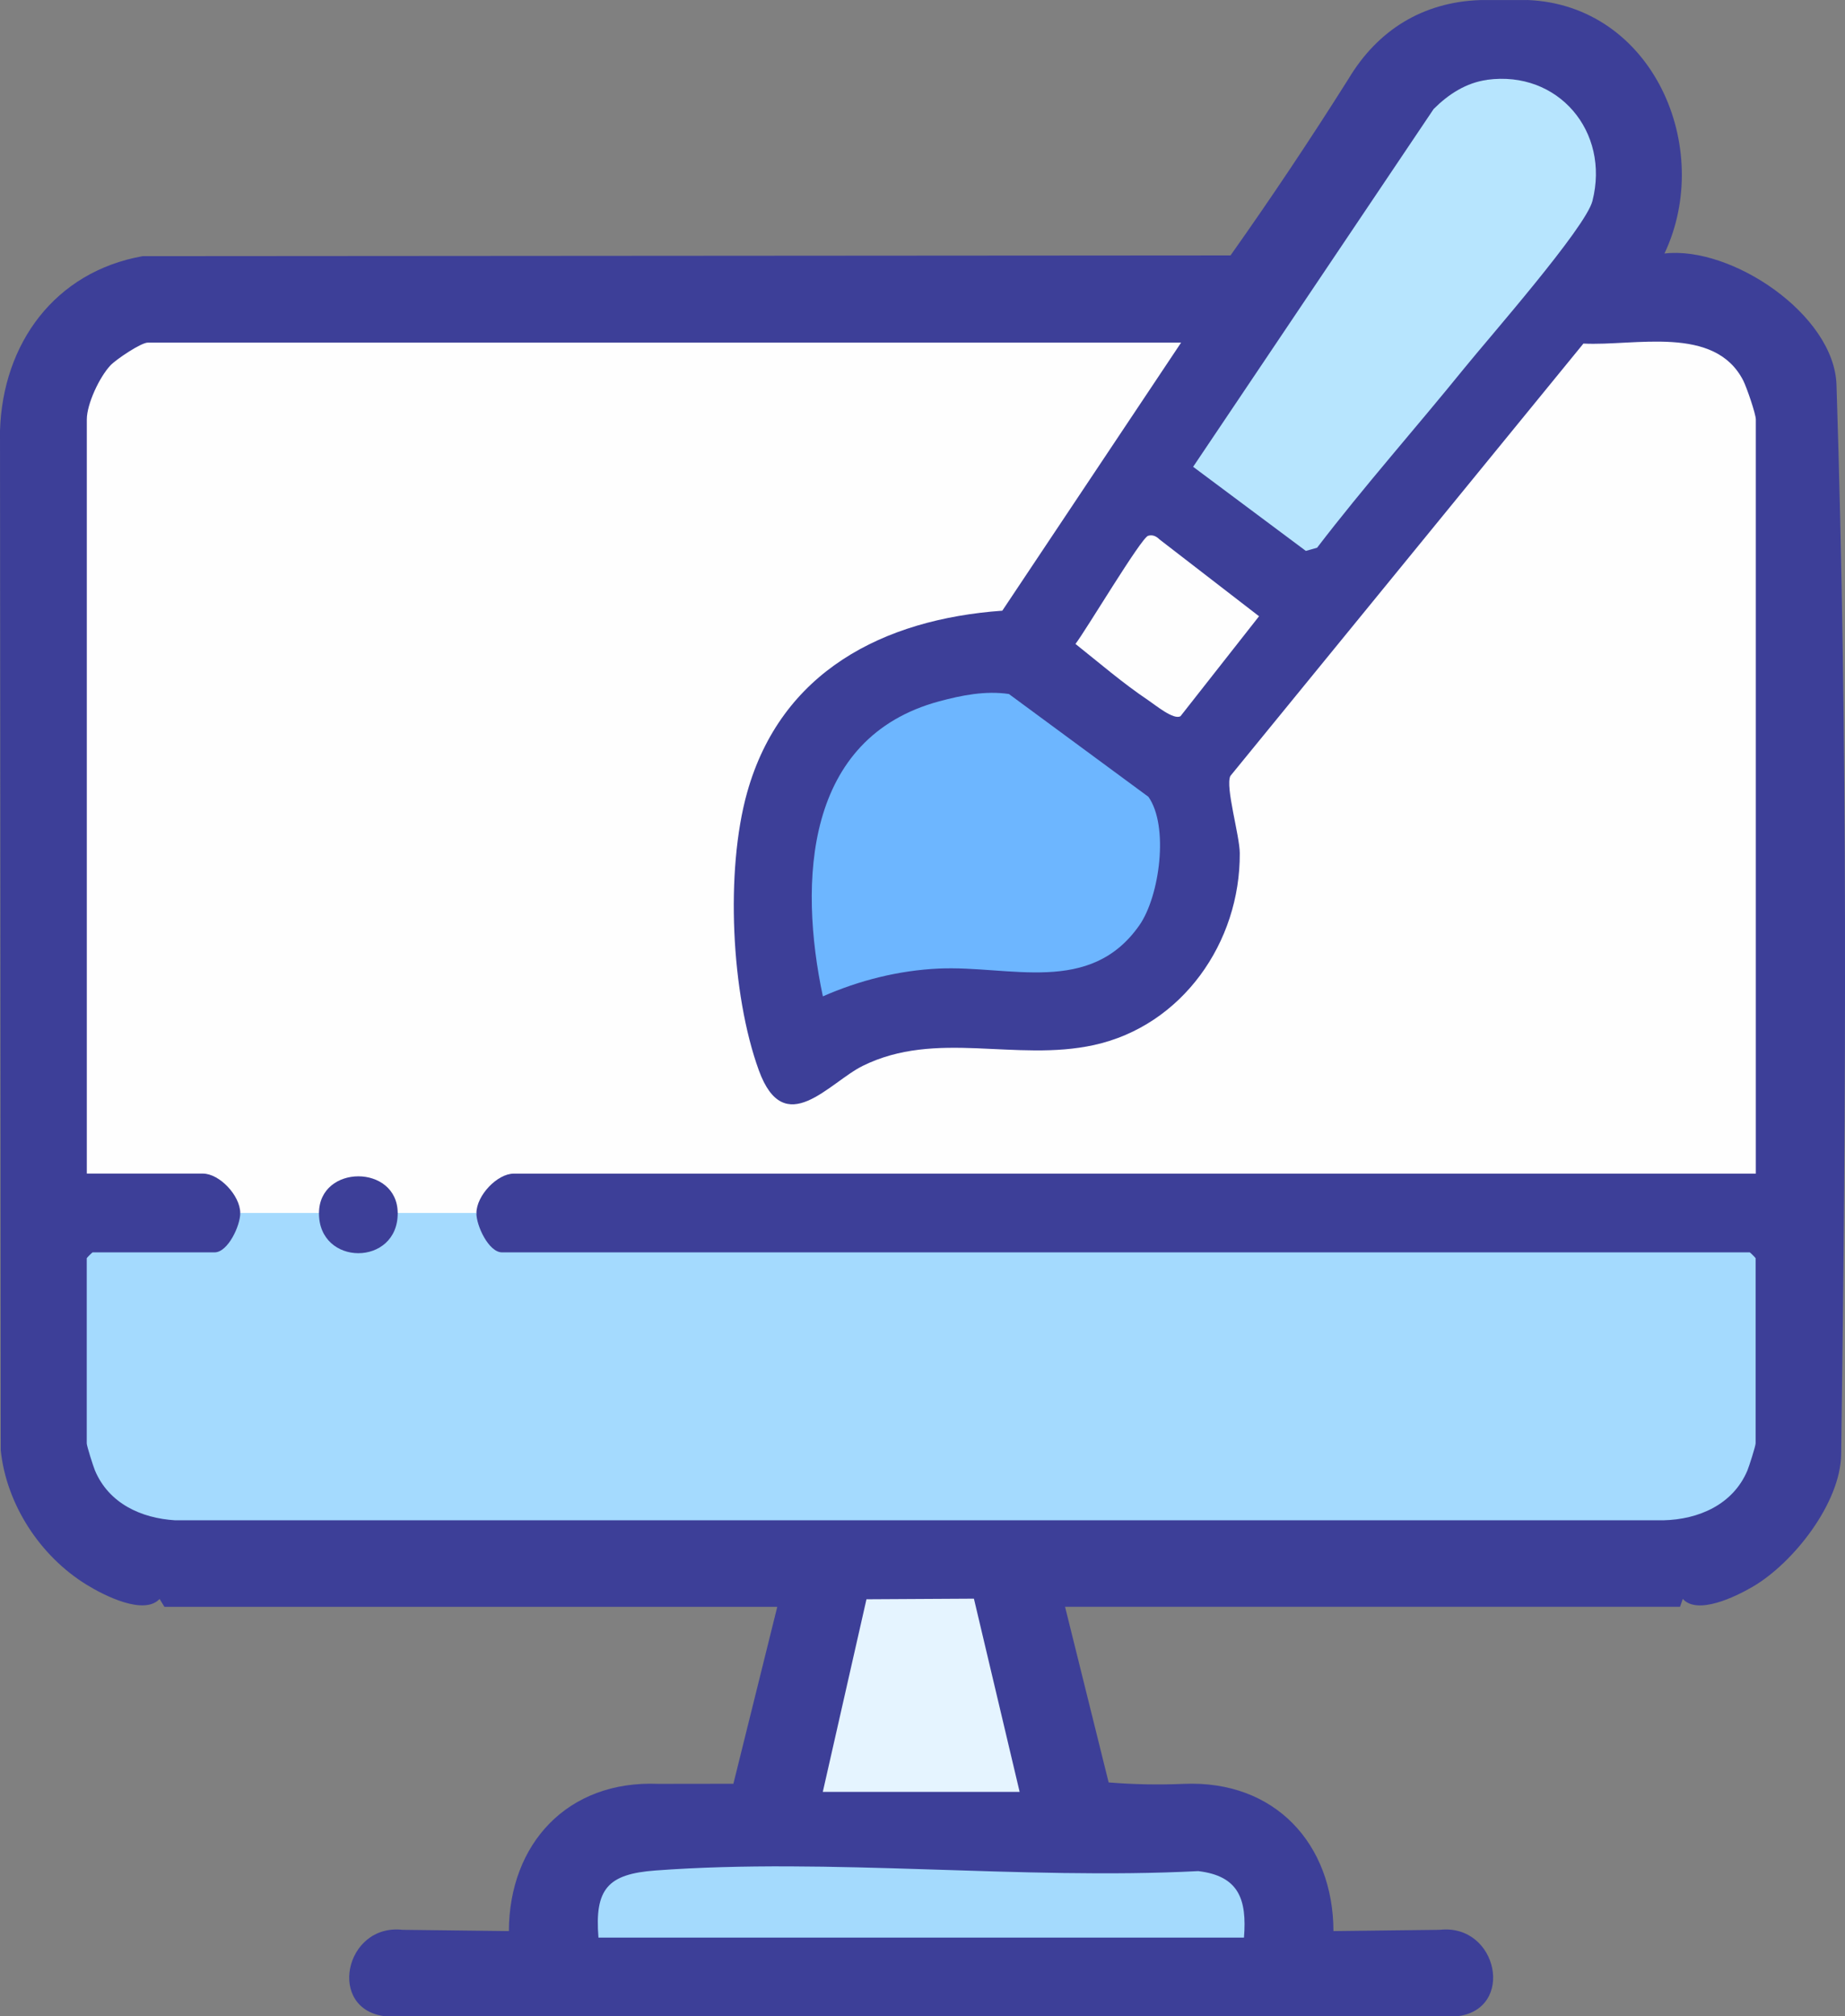 <svg xmlns="http://www.w3.org/2000/svg" width="54" height="59" viewBox="0 0 54 59" fill="none"><rect x="0" y="0" width="54" height="59" fill="#808080" stroke="none"/><g clip-path="url(#clip0_16_144)"><path d="M44.704 0C48.375 0.146 50.18 4.325 48.716 7.418C50.671 7.188 53.685 9.203 53.751 11.259C54.086 21.649 54.032 32.186 53.888 42.554C53.868 43.978 52.492 45.734 51.297 46.43C50.787 46.727 49.681 47.263 49.252 46.785L49.172 47.016H31.019L30.878 46.785C31.034 46.79 31.122 46.827 31.143 46.897L32.448 52.155C33.173 52.215 33.905 52.229 34.647 52.197C37.317 52.084 39.02 53.956 39.028 56.505L42.137 56.468C43.845 56.276 44.366 58.817 42.627 59H11.295C9.556 58.819 10.078 56.276 11.785 56.468L14.894 56.505C14.903 53.956 16.605 52.084 19.274 52.197L21.465 52.194L22.787 46.865L23.044 46.787L22.903 47.017H4.812L4.671 46.787C4.215 47.274 3.06 46.694 2.534 46.37C1.177 45.535 0.19 44.03 0.022 42.442L0 12.605C0.078 10.055 1.601 7.954 4.177 7.495L36.016 7.473C37.206 5.792 38.357 4.07 39.467 2.309C40.326 0.874 41.647 0.061 43.321 0.002H44.704V0Z" fill="#3D3F98"></path><path d="M7.032 35.492C7.027 34.977 6.421 34.34 5.938 34.34H2.541V12.273C2.541 11.82 2.912 11.032 3.232 10.692C3.399 10.515 4.127 10.025 4.327 10.025H34.569L29.336 17.869C25.85 18.119 22.86 19.65 21.867 23.19C21.227 25.474 21.396 29.081 22.21 31.319C22.961 33.381 24.265 31.674 25.253 31.187C27.402 30.127 29.727 31.079 32.017 30.579C34.6 30.013 36.303 27.575 36.286 24.963C36.283 24.445 35.859 23.028 36.01 22.706L46.344 10.053C47.851 10.13 50.192 9.497 51.025 11.142C51.123 11.338 51.39 12.11 51.39 12.275V34.341H15.038C14.554 34.341 13.947 34.979 13.944 35.494L13.812 35.724H11.805L11.64 35.494L11.404 35.383C11.247 34.403 9.731 34.403 9.574 35.383L9.338 35.494C9.313 35.583 9.276 35.717 9.206 35.724C8.76 35.772 7.642 35.772 7.198 35.724L7.034 35.494L7.032 35.492Z" fill="#FEFEFE"></path><path d="M9.336 35.492L9.571 35.62C9.696 36.717 11.282 36.714 11.404 35.62L11.639 35.492H13.943C13.94 35.869 14.307 36.645 14.692 36.645H51.212C51.224 36.645 51.384 36.806 51.384 36.817V42.233C51.384 42.308 51.195 42.904 51.143 43.029C50.722 44.024 49.721 44.461 48.682 44.485H5.127C4.126 44.424 3.186 43.989 2.78 43.029C2.728 42.904 2.539 42.309 2.539 42.233V36.817C2.539 36.804 2.7 36.645 2.711 36.645H6.282C6.668 36.645 7.034 35.869 7.032 35.492H9.336Z" fill="#A4DAFE"></path><path d="M43.524 2.335C45.604 2.053 47.126 3.849 46.608 5.88C46.409 6.665 43.569 9.895 42.859 10.772C41.434 12.531 39.927 14.228 38.549 16.027L38.22 16.12L34.921 13.659L41.96 3.19C42.392 2.759 42.911 2.42 43.526 2.337L43.524 2.335Z" fill="#B7E5FE"></path><path d="M33.609 23.311C34.219 24.169 33.942 26.221 33.349 27.072C31.904 29.14 29.558 28.246 27.475 28.341C26.302 28.395 25.151 28.686 24.084 29.154C23.371 25.791 23.554 21.583 27.489 20.521C28.15 20.343 28.843 20.206 29.529 20.307L33.609 23.313V23.311Z" fill="#6DB6FF"></path><path d="M36.409 56.695H17.516C17.399 55.263 17.797 54.835 19.181 54.732C24.3 54.351 29.901 55.016 35.071 54.75C36.262 54.892 36.498 55.578 36.409 56.697V56.695Z" fill="#A4DAFD"></path><path d="M24.082 52.432L25.36 46.796L28.505 46.778L29.843 52.432H24.082Z" fill="#E5F4FF"></path><path d="M34.55 20.957C34.348 21.074 33.81 20.625 33.607 20.49C32.868 19.995 32.173 19.395 31.477 18.842C31.776 18.457 33.397 15.739 33.603 15.678C33.733 15.638 33.845 15.692 33.936 15.783L36.85 18.032L34.552 20.956L34.55 20.957Z" fill="#FEFEFE"></path><path d="M11.64 35.492C11.652 37.062 9.325 37.062 9.336 35.492C9.347 34.063 11.63 34.062 11.64 35.492Z" fill="#3D3F98"></path></g><defs><clipPath id="clip0_16_144"><rect width="54" height="59" fill="white"></rect></clipPath></defs></svg>